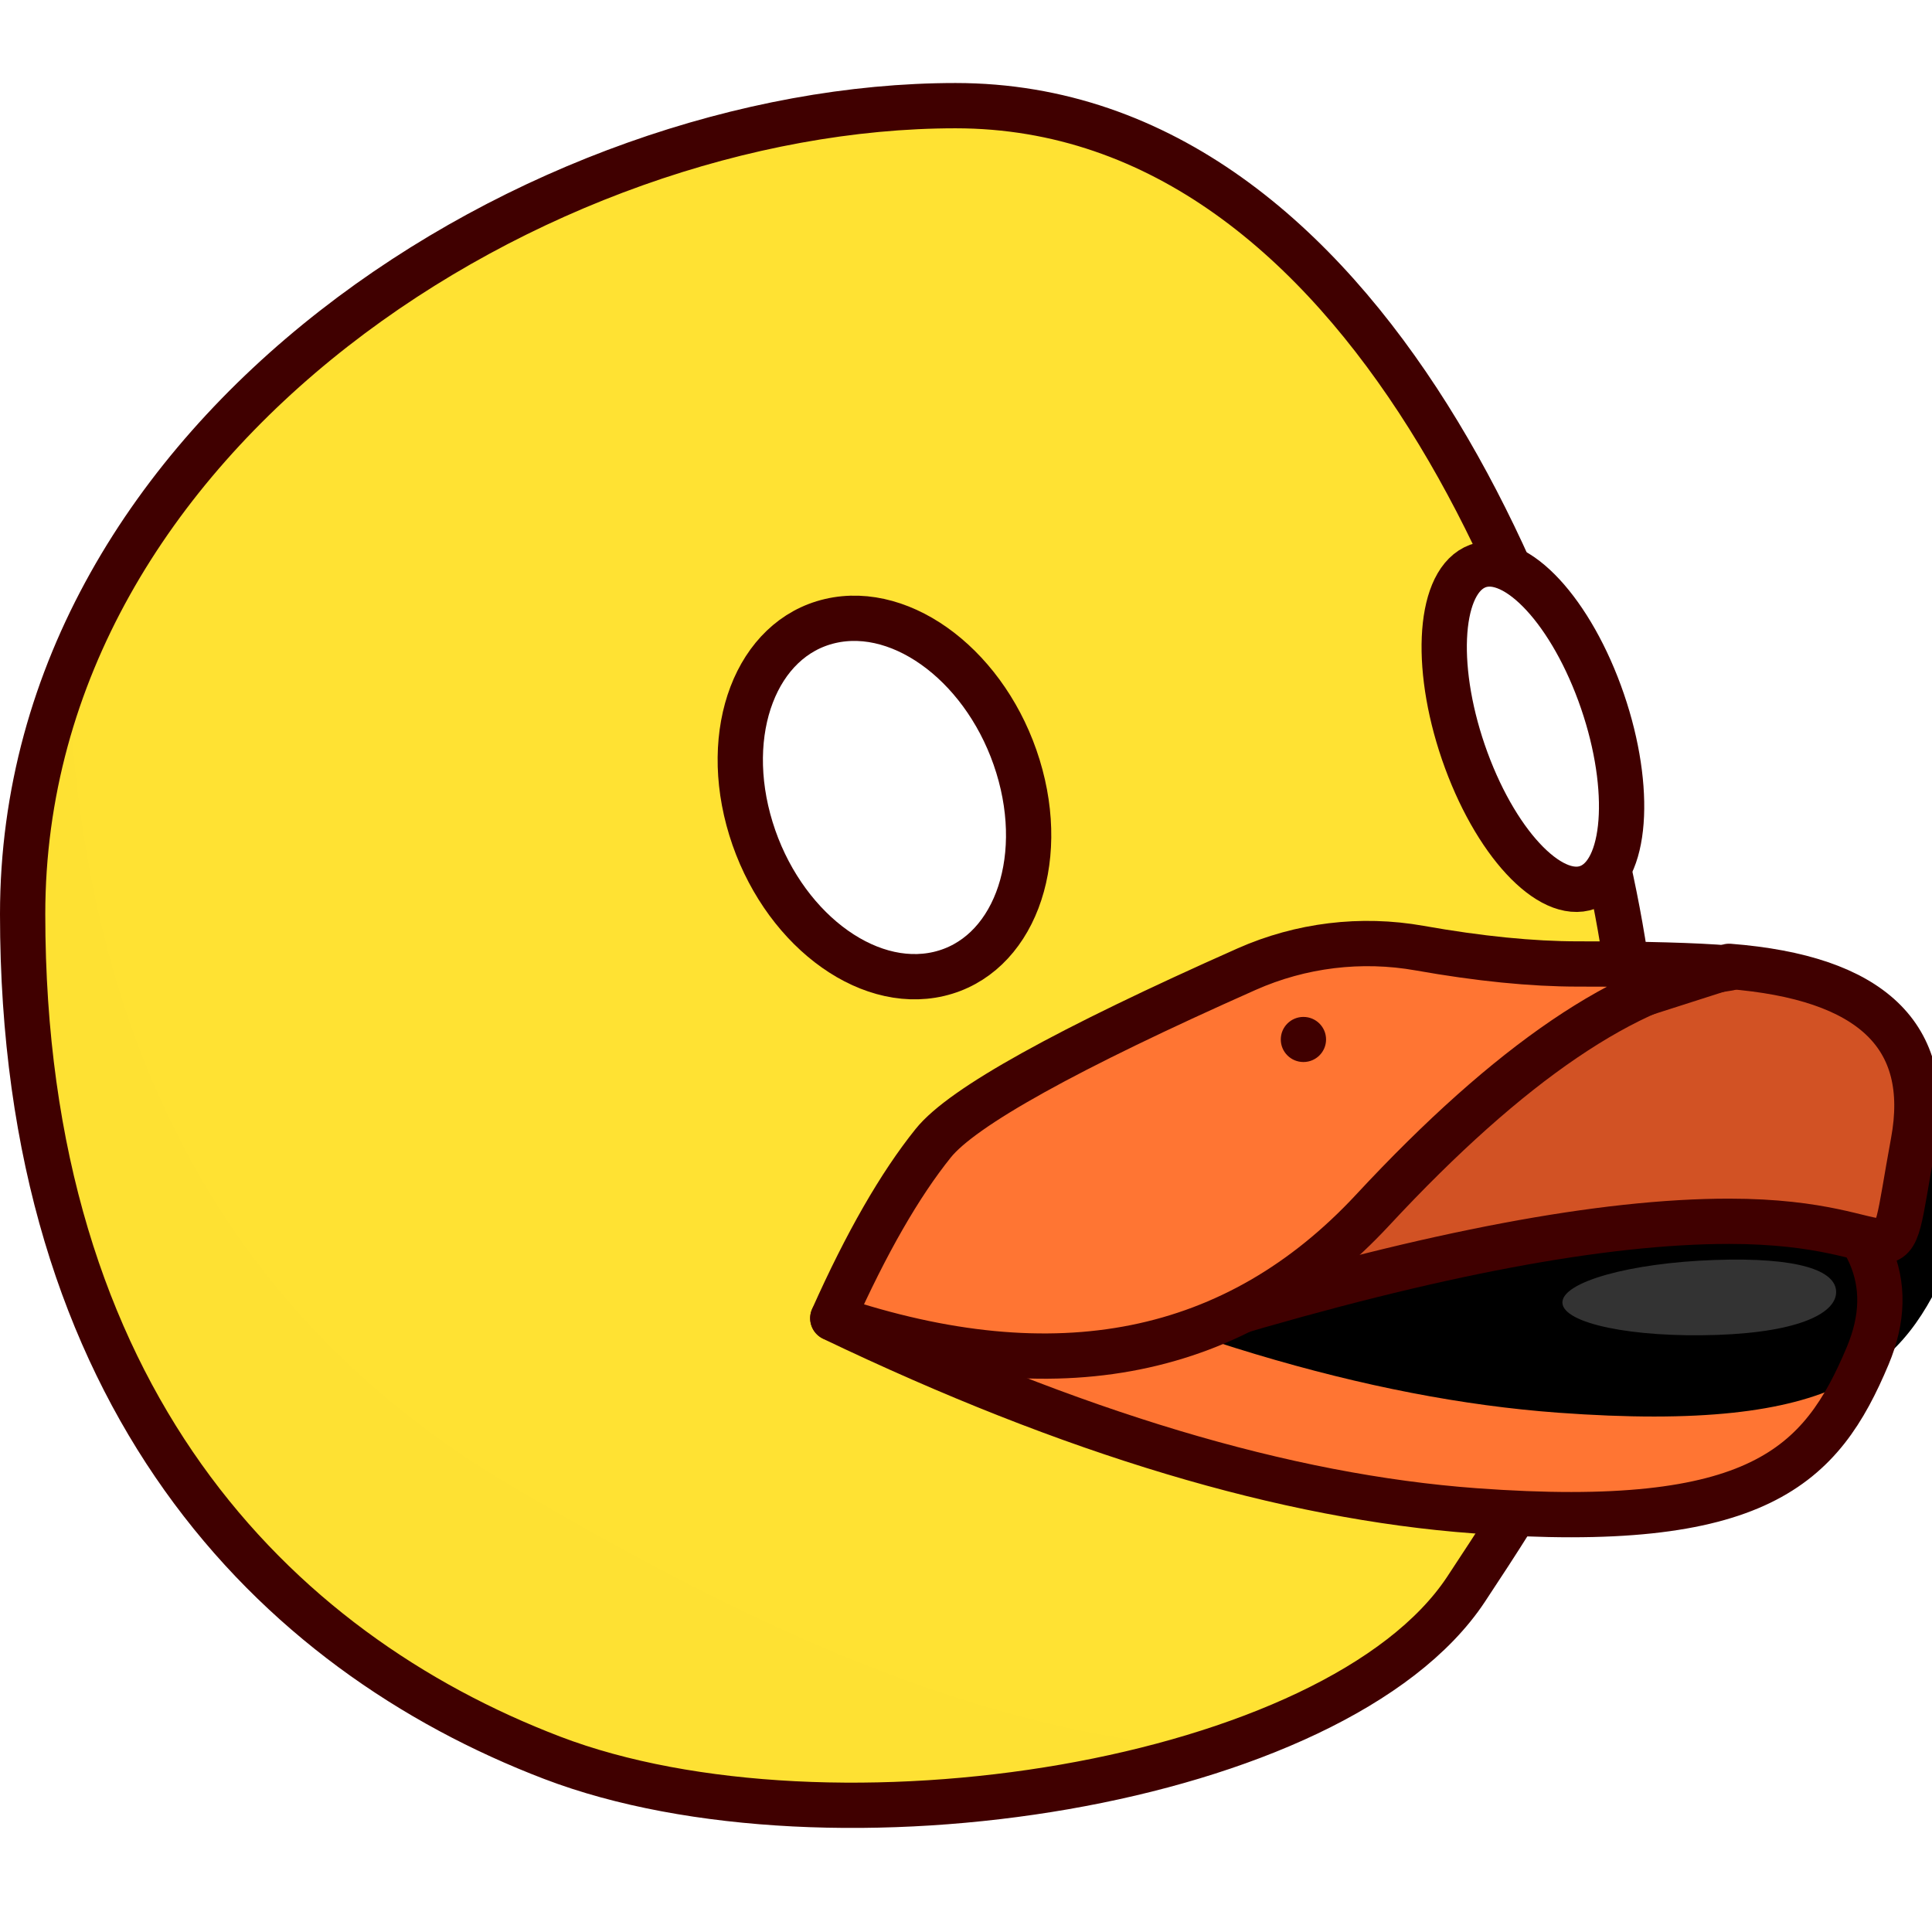 <?xml version="1.0" encoding="UTF-8"?>
<svg width="256px" height="256px" viewBox="0 0 256 256" version="1.1" xmlns="http://www.w3.org/2000/svg" xmlns:xlink="http://www.w3.org/1999/xlink">
    <title>duck-head</title>
    <defs>
        <path d="M212.314,112.658 C206.216,72.344 178.499,0 123.619,0 C68.739,0 0,43.075 0,107.135 C0,171.196 33.304,204.82 70.152,218.91 C107,233 174.064,222.555 191.249,196.599 C208.434,170.644 218.412,152.972 212.314,112.658 Z" id="path-1"></path>
        <path d="M0,19.835 C31.658,34.996 60.019,43.497 85.082,45.336 C122.676,48.096 130.986,39.423 137.129,24.794 C141.224,15.041 137.537,6.776 126.07,0 L53.635,7.163 L0,19.835 Z" id="path-3"></path>
        <filter x="-6.8%" y="-20.7%" width="113.7%" height="141.5%" filterUnits="objectBoundingBox" id="filter-4">
            <feOffset dx="11" dy="-13" in="SourceAlpha" result="shadowOffsetInner1"></feOffset>
            <feComposite in="shadowOffsetInner1" in2="SourceAlpha" operator="arithmetic" k2="-1" k3="1" result="shadowInnerInner1"></feComposite>
            <feColorMatrix values="0 0 0 0 0.252   0 0 0 0 0   0 0 0 0 0  0 0 0 0.1 0" type="matrix" in="shadowInnerInner1"></feColorMatrix>
        </filter>
        <path d="M118.76,4.731 C137.63,6.208 145.77,13.961 143.18,27.99 C139.295,49.035 143.735,38.512 118.76,38.512 C102.11,38.512 79.539,42.758 51.049,51.25 L59.929,23.56 L118.76,4.731 Z" id="path-5"></path>
    </defs>
    <g id="duck-head" stroke="none" stroke-width="1" fill="none" fill-rule="evenodd">
        <g id="Group-3" transform="translate(3, 14)">
            <g id="Path-6">
                <mask id="mask-2" fill="white">
                    <use xlink:href="#path-1"></use>
                </mask>
                <use id="Mask" stroke="#400000" stroke-width="6" fill="#FFE233" stroke-linecap="round" stroke-linejoin="round" xlink:href="#path-1"></use>
                <path d="M6,63 C4.921,119.228 24.588,159.228 65,183 C99,203 130,217 163,218 C157,242 83.777,230.582 69.847,227.525 C52.576,223.734 34.837,214.898 16.63,201.017 L-32.152,117.628 L6,63 Z" fill="#400000" opacity="0.05" mask="url(#mask-2)"></path>
            </g>
            <path d="M121.394,115.054 C131.165,112.775 135.863,100.46 131.887,87.547 C127.911,74.634 116.767,66.013 106.996,68.291 C97.225,70.57 92.527,82.885 96.503,95.798 C100.479,108.712 111.623,117.333 121.394,115.054 Z" id="Oval" stroke="#400000" stroke-width="6" fill="#FFFFFF" stroke-linecap="round" stroke-linejoin="round"></path>
            <g id="Group" transform="translate(107.351, 109.314)">
                <g id="Group-2" transform="translate(0, 31.538)">
                    <g id="Path-4" stroke-linecap="round" stroke-linejoin="round">
                        <use fill="#FF7533" fill-rule="evenodd" xlink:href="#path-3"></use>
                        <use fill="black" fill-opacity="1" filter="url(#filter-4)" xlink:href="#path-3"></use>
                        <use stroke="#400000" stroke-width="6" xlink:href="#path-3"></use>
                    </g>
                    <path d="M117.006,22.11 C128.24,22.112 132.965,19.645 132.965,16.901 C132.965,14.158 128.239,12.177 117.005,12.176 C105.771,12.174 96.665,14.397 96.665,17.14 C96.665,19.883 105.772,22.109 117.006,22.11 Z" id="Oval" fill="#FFFFFF" opacity="0.2" transform="translate(114.815, 17.143) rotate(-2) translate(-114.815, -17.143) "></path>
                </g>
                <g id="beak-top-default" stroke-linecap="round" stroke-linejoin="round">
                    <g id="Group-2">
                        <g id="Path-3">
                            <use fill="#FF7533" xlink:href="#path-5"></use>
                            <use stroke="#400000" stroke-width="6" fill-opacity="0.3" fill="#670000" xlink:href="#path-5"></use>
                        </g>
                        <path d="M77.757,2.318 C85.632,3.717 92.629,4.417 98.747,4.417 C107.623,4.417 114.28,4.601 118.718,4.969 C105.404,6.809 89.686,17.483 71.564,36.99 C53.442,56.497 29.587,61.281 0,51.344 C4.438,41.406 8.876,33.677 13.314,28.156 C17.159,23.374 30.995,15.691 54.822,5.108 L54.822,5.108 C62.018,1.913 70.005,0.941 77.757,2.318 Z" id="Mask" stroke="#400000" stroke-width="6" fill="#FF7533"></path>
                    </g>
                </g>
                <path d="M62.359,17.41 C64.016,17.41 65.359,16.072 65.359,14.421 C65.359,12.771 64.016,11.433 62.359,11.433 C60.702,11.433 59.359,12.771 59.359,14.421 C59.359,16.072 60.702,17.41 62.359,17.41 Z" id="Oval" fill="#400000"></path>
            </g>
            <g id="Group" transform="translate(200.118, 82.284) rotate(4) translate(-200.118, -82.284) translate(184.25, 57.99)" fill="#FFFFFF" stroke="#400000" stroke-linecap="round" stroke-linejoin="round" stroke-width="6">
                <path d="M19.068,46.53 C24.351,45.138 27.201,34.055 25.434,21.774 C23.667,9.494 17.951,0.667 12.668,2.059 C7.385,3.45 4.534,14.534 6.302,26.814 C8.069,39.095 13.784,47.922 19.068,46.53 Z" id="Oval" transform="translate(15.868, 24.294) rotate(-16) translate(-15.868, -24.294) "></path>
            </g>
        </g>
    </g>
</svg>